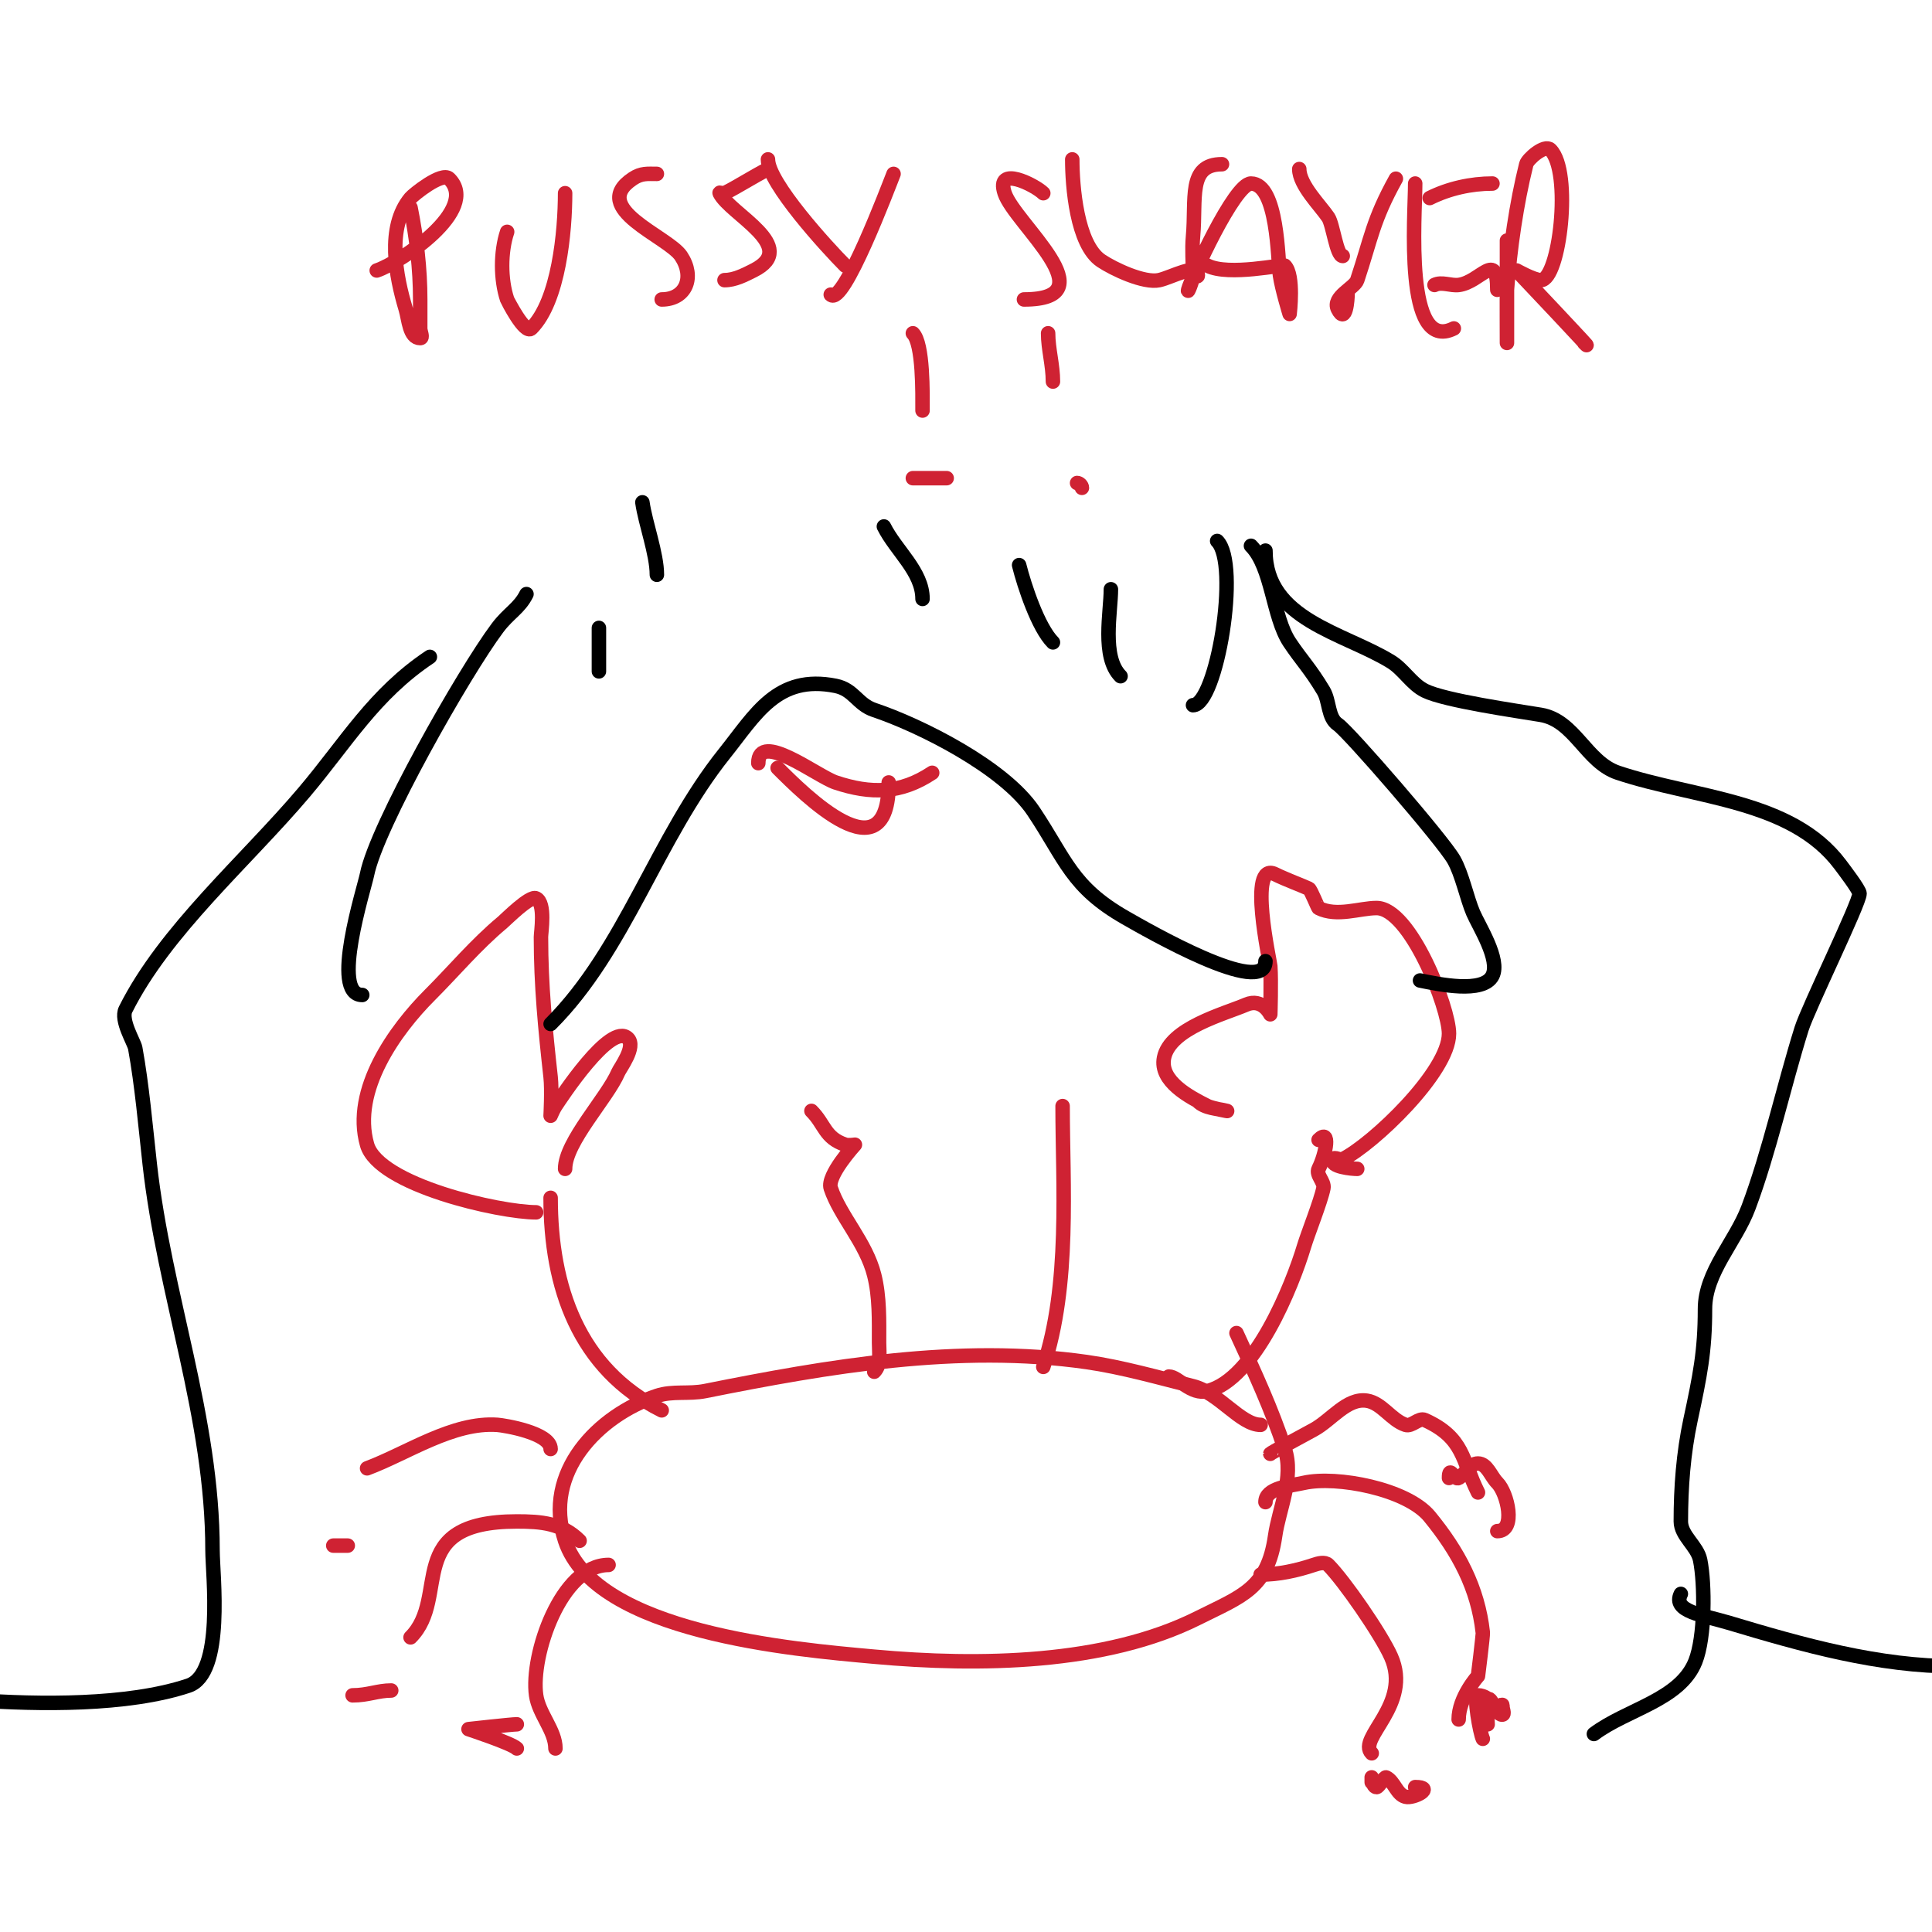 <svg viewBox='0 0 400 400' version='1.1' xmlns='http://www.w3.org/2000/svg' xmlns:xlink='http://www.w3.org/1999/xlink'><g fill='none' stroke='#cf2233' stroke-width='3' stroke-linecap='round' stroke-linejoin='round'><path d='M137,292c-17.277,-8.639 -23,-25.621 -23,-44'/><path d='M242,285c1.949,0 4.55,3.862 8,3c9.826,-2.456 17.578,-21.925 20,-30c0.784,-2.612 3.456,-9.28 4,-12c0.27,-1.348 -1.615,-2.771 -1,-4c1.585,-3.17 2.492,-8.492 0,-6'/><path d='M261,295c-4.152,0 -8.635,-6.659 -14,-8c-7.038,-1.76 -14.685,-3.955 -22,-5c-26.594,-3.799 -53.728,0.946 -79,6c-3.425,0.685 -6.748,-0.084 -10,1c-12.114,4.038 -23.718,15.846 -19,30c6.357,19.071 47.372,22.488 64,24c21.741,1.976 47.805,1.598 67,-8c9.165,-4.583 14.439,-6.076 16,-17c0.803,-5.622 3.963,-12.111 2,-18c-2.784,-8.353 -6.078,-15.503 -10,-24'/><path d='M262,311c0,-2.981 5.09,-3.353 8,-4c6.717,-1.493 21.302,1.258 26,7c5.95,7.272 9.972,14.746 11,24c0.063,0.568 -1,9 -1,9c0,0 -4,4.394 -4,9'/><path d='M120,319c-3.685,-3.685 -8.007,-4 -13,-4c-23.798,0 -13.649,15.649 -22,24'/><path d='M111,251c-7.533,0 -32.607,-5.626 -35,-14c-3.234,-11.32 5.832,-23.832 13,-31c4.943,-4.943 9.535,-10.445 15,-15c0.807,-0.673 5.707,-5.646 7,-5c1.997,0.998 1,7.034 1,8c0,9.982 0.908,19.176 2,29c0.294,2.65 0,8 0,8c0,0 0.587,-1.38 1,-2c0.933,-1.399 11.434,-17.566 15,-14c1.722,1.722 -1.616,6.104 -2,7c-2.286,5.334 -11,14.422 -11,20'/><path d='M281,242c-1.027,0 -5.791,-0.418 -5,-2c0.298,-0.596 1.404,0.298 2,0c6.209,-3.104 22,-18.078 22,-26c0,-5.376 -8.033,-26 -15,-26c-3.494,0 -8.22,1.89 -12,0c-0.153,-0.077 -1.622,-3.811 -2,-4c-0.885,-0.442 -4.887,-1.944 -7,-3c-5.713,-2.856 -1.056,18.163 -1,19c0.222,3.326 0,10 0,10c0,0 -1.657,-3.433 -5,-2c-4.552,1.951 -15.775,4.874 -17,11c-0.975,4.876 5.273,8.136 9,10c0.916,0.458 4.694,1.173 4,1c-2.045,-0.511 -4.509,-0.509 -6,-2'/></g>
<g fill='none' stroke='#000000' stroke-width='3' stroke-linecap='round' stroke-linejoin='round'><path d='M259,113c4.377,4.377 4.505,14.758 8,20c2.487,3.73 4.189,5.315 7,10c1.306,2.177 0.888,5.592 3,7c2.206,1.47 21.686,23.95 24,28c1.703,2.981 2.7,7.967 4,11c1.178,2.749 5.657,9.686 4,13c-1.894,3.788 -11.229,1.754 -15,1'/><path d='M262,199c0,7.71 -24.707,-6.547 -29,-9c-11.16,-6.377 -12.319,-11.978 -19,-22c-6.133,-9.199 -23.723,-17.908 -33,-21c-3.506,-1.169 -4.192,-4.238 -8,-5c-12.107,-2.421 -16.556,5.944 -23,14c-14.067,17.583 -20.506,40.506 -36,56'/><path d='M75,206c-6.674,0 0.41,-22.048 1,-25c1.968,-9.843 20.069,-41.759 27,-51c2.323,-3.098 4.511,-4.021 6,-7'/><path d='M262,114c0,14.311 16.206,16.973 26,23c2.617,1.611 4.251,4.626 7,6c4.11,2.055 19.155,4.192 24,5c7.051,1.175 9.385,9.795 16,12c15.961,5.32 35.893,5.524 46,19c0.618,0.823 4,5.245 4,6c0,1.976 -10.667,23.734 -12,28c-3.762,12.039 -6.638,25.368 -11,37c-2.674,7.131 -9,13.384 -9,21c0,8.822 -1.047,13.885 -3,23c-1.473,6.876 -2,13.968 -2,21c0,2.981 3.415,5.076 4,8c0.996,4.979 1.025,15.936 -1,21c-3.195,7.987 -14.118,9.839 -21,15'/><path d='M89,136c-11.58,7.72 -17.293,17.71 -26,28c-12.109,14.311 -28.811,28.621 -37,45c-1.11,2.22 1.775,6.765 2,8c1.396,7.679 2.119,16.067 3,24c3.002,27.015 13,52.393 13,80c0,5.009 2.49,25.503 -5,28c-12.62,4.207 -31.163,3.917 -44,3'/><path d='M348,330c-1.83,3.659 4.636,4.391 10,6c15.356,4.607 30.892,9 47,9'/></g>
<g fill='none' stroke='#cf2233' stroke-width='3' stroke-linecap='round' stroke-linejoin='round'><path d='M193,160c-6.531,4.354 -12.69,4.437 -20,2c-3.784,-1.261 -16,-10.815 -16,-4'/><path d='M184,162c0,20.079 -17.61,2.39 -23,-3'/></g>
<g fill='none' stroke='#000000' stroke-width='3' stroke-linecap='round' stroke-linejoin='round'><path d='M247,146c4.853,0 9.798,-29.202 5,-34'/><path d='M232,140c-3.992,-3.992 -2,-13.315 -2,-18'/><path d='M218,133c-3.047,-3.047 -5.904,-11.616 -7,-16'/><path d='M191,124c0,-5.667 -5.466,-9.932 -8,-15'/><path d='M136,119c0,-4.329 -2.371,-10.594 -3,-15'/><path d='M124,139c0,-3 0,-6 0,-9'/></g>
<g fill='none' stroke='#cf2233' stroke-width='3' stroke-linecap='round' stroke-linejoin='round'><path d='M181,284c1.434,-1.434 1,-3.972 1,-6c0,-4.679 0.135,-9.461 -1,-14c-1.683,-6.73 -7.07,-12.209 -9,-18c-0.867,-2.6 5,-9 5,-9c0,0 -1.368,0.211 -2,0c-4.286,-1.429 -4.188,-4.188 -7,-7'/><path d='M216,283c5.659,-16.978 4,-37.89 4,-54'/><path d='M126,324c-9.812,0 -16.187,18.69 -15,27c0.556,3.891 4,7.292 4,11'/><path d='M261,326c3.727,0 7.464,-0.821 11,-2c0.949,-0.316 2.293,-0.707 3,0c3.236,3.236 10.913,14.304 13,19c4.413,9.93 -7.101,16.898 -4,20'/><path d='M114,300c0,-3.365 -9.695,-4.907 -11,-5c-9.224,-0.659 -18.612,5.855 -27,9'/><path d='M263,301c0,-0.141 6.346,-3.552 9,-5c3.667,-2 6.872,-6.635 11,-6c3.108,0.478 5.017,4.006 8,5c1.304,0.435 2.749,-1.569 4,-1c8.166,3.712 7.648,8.295 11,15'/><path d='M300,306c0,-2.785 1.112,0.533 2,0c1.429,-0.857 2.333,-3 4,-3c1.886,0 2.667,2.667 4,4c2.098,2.098 3.958,10 0,10'/><path d='M307,360c-0.56,-1.119 -2,-9 -1,-9c2.695,0 4.234,3.766 5,3c0.236,-0.236 0,-1.333 0,-1c0,0.667 0.667,2 0,2c-1.414,0 -2.368,-4.265 -3,-3c-0.745,1.491 0,3.333 0,5'/><path d='M284,369c0,-2.773 -0.149,1 1,1c0.466,0 1.609,-2.195 2,-2c1.687,0.843 2.171,3.543 4,4c1.718,0.43 6.199,-2 2,-2'/><path d='M107,357c-1.043,0 -10,1 -10,1c0,0 8.934,2.934 10,4'/><path d='M81,350c-2.788,0 -4.805,1 -8,1'/><path d='M72,320c-1,0 -2,0 -3,0'/><path d='M85,43c1.236,6.18 2,12.698 2,19c0,2 0,4 0,6c0,0.667 0.667,2 0,2c-2.236,0 -2.357,-3.858 -3,-6c-2.029,-6.762 -4.053,-16.936 1,-23c0.57,-0.684 6.499,-5.501 8,-4c6.419,6.419 -10.171,17.39 -15,19'/><path d='M105,48c-1.384,4.151 -1.384,9.849 0,14c0.023,0.068 3.664,7.336 5,6c5.711,-5.711 7,-20.189 7,-28'/><path d='M136,36c-1.981,0 -3.205,-0.197 -5,1c-9.196,6.131 7.29,11.935 10,16c2.875,4.312 1.079,9 -4,9'/><path d='M159,35c-2.837,1.418 -6.153,3.577 -9,5c-0.298,0.149 -1.149,-0.298 -1,0c2.186,4.373 16.732,11.134 7,16c-1.886,0.943 -3.892,2 -6,2'/><path d='M185,36c-1.044,2.61 -10.432,27.567 -13,25'/><path d='M159,33c0,4.87 12.386,18.386 16,22'/><path d='M216,40c-1.622,-1.622 -9.988,-5.963 -8,0c2.091,6.274 21.722,22 4,22'/><path d='M222,33c0,5.453 0.909,17.606 6,21c2.542,1.695 8.854,4.699 12,4c2.623,-0.583 8,-3.687 8,-1c0,0.778 -1,-1.222 -1,-2'/><path d='M253,34c-7.166,0 -5.287,7.159 -6,15c-0.241,2.656 0,5.333 0,8c0,1.054 -1.256,4.023 -1,3c0.549,-2.198 9.556,-22 13,-22c5.585,0 5.562,15.935 6,19c0.389,2.721 2,8 2,8c0,0 0.978,-8.022 -1,-10c-0.367,-0.367 -11.554,2.223 -16,0'/><path d='M289,37c-4.777,8.599 -5.126,12.377 -8,21c-0.535,1.604 -5.246,3.508 -4,6c1.679,3.358 2,-2.303 2,-3'/><path d='M269,35c0,3.317 4.416,7.624 6,10c0.985,1.478 1.723,8 3,8'/><path d='M293,38c0,6.685 -2.378,35.189 8,30'/><path d='M310,60c0,-8.338 -3.47,-1.566 -8,-1c-1.654,0.207 -3.509,-0.745 -5,0'/><path d='M309,38c-4.44,0 -9.052,1.026 -13,3'/><path d='M312,50c0,-2.557 0,21 0,21c0,0 -0.036,-10.495 0,-11c0.599,-8.391 1.969,-17.878 4,-26c0.263,-1.051 3.808,-4.192 5,-3c4.53,4.53 1.879,27 -2,27c-1.45,0 -5,-2 -5,-2c0,0 17.573,18.573 14,15'/><path d='M189,69c2.18,2.18 2,12.677 2,16'/><path d='M193,100'/><path d='M196,99c-2.333,0 -4.667,0 -7,0'/><path d='M217,69c0,3.236 1,6.577 1,10'/><path d='M223,100c0.471,0 1,0.529 1,1'/></g>
</svg>